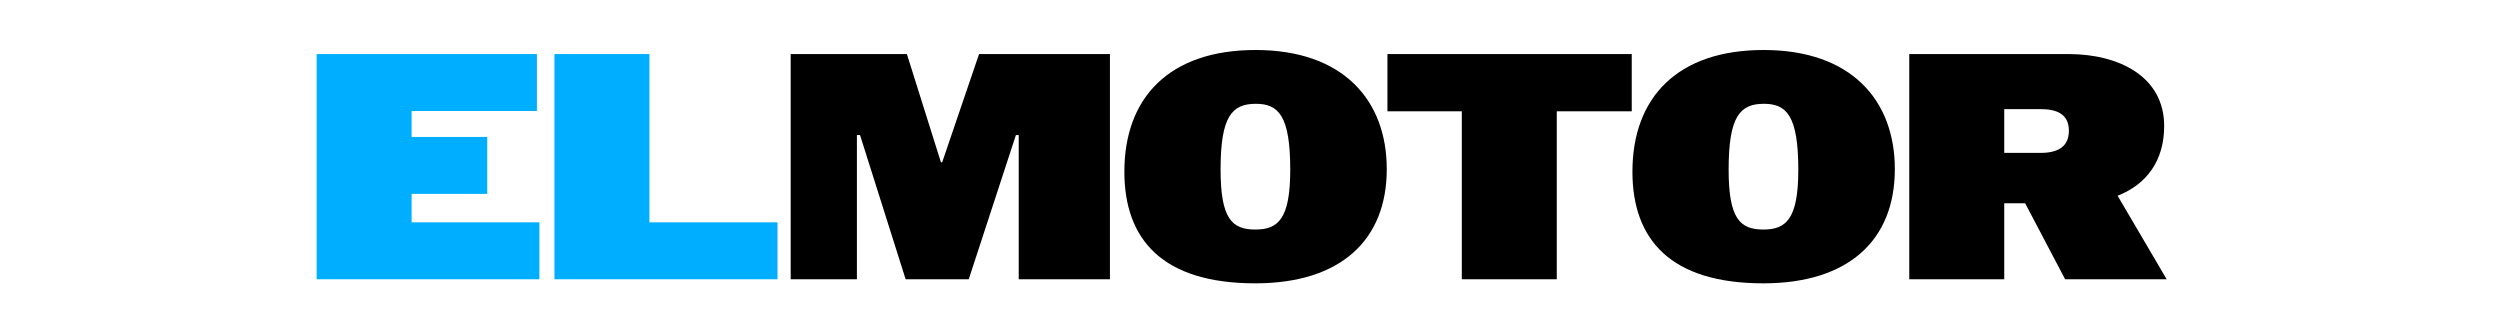 <?xml version="1.0" encoding="UTF-8"?>
<svg width="150px" height="20px" viewBox="0 0 150 20" version="1.1" xmlns="http://www.w3.org/2000/svg" xmlns:xlink="http://www.w3.org/1999/xlink">
    <title>Artboard Copy 2</title>
    <g id="Artboard-Copy-2" stroke="none" stroke-width="1" fill="none" fill-rule="evenodd">
        <g id="logo-motor" transform="translate(19, 3)" fill-rule="nonzero">
            <polygon id="Path" fill="#00AEFF" points="0 13.756 13.364 13.756 13.364 10.34 5.698 10.34 5.698 8.633 10.234 8.633 10.234 5.217 5.698 5.217 5.698 3.66 13.214 3.66 13.214 0.244 0 0.244"></polygon>
            <polygon id="Path" fill="#00AEFF" points="14.267 13.756 27.65 13.756 27.65 10.34 19.965 10.34 19.965 0.244 14.267 0.244"></polygon>
            <polygon id="Path" fill="#000000" points="28.441 13.756 32.414 13.756 32.414 5.105 32.602 5.105 35.338 13.756 39.124 13.756 41.954 5.105 42.123 5.105 42.123 13.756 47.596 13.756 47.596 0.244 39.743 0.244 37.531 6.737 37.456 6.737 35.413 0.244 28.441 0.244"></polygon>
            <path d="M56.315,14 C61.432,14 64.206,11.41 64.206,7.15 C64.206,3.021 61.601,0 56.334,0 C51.161,0 48.462,2.853 48.462,7.3 C48.462,11.391 50.767,14 56.315,14 Z M56.315,10.772 C54.91,10.772 54.235,10.115 54.235,7.169 C54.235,3.96 54.928,3.228 56.353,3.228 C57.721,3.228 58.415,3.96 58.415,7.188 C58.415,10.172 57.665,10.772 56.315,10.772 Z" id="Shape" fill="#000000"></path>
            <polygon id="Path" fill="#000000" points="68.708 13.756 74.406 13.756 74.406 3.678 78.904 3.678 78.904 0.244 64.247 0.244 64.247 3.678 68.708 3.678"></polygon>
            <path d="M86.799,14 C91.916,14 94.69,11.41 94.69,7.15 C94.69,3.021 92.085,0 86.818,0 C81.645,0 78.946,2.853 78.946,7.3 C78.946,11.391 81.251,14 86.799,14 Z M86.799,10.772 C85.393,10.772 84.718,10.115 84.718,7.169 C84.718,3.96 85.412,3.228 86.836,3.228 C88.205,3.228 88.898,3.96 88.898,7.188 C88.898,10.172 88.148,10.772 86.799,10.772 Z" id="Shape" fill="#000000"></path>
            <path d="M95.556,13.756 L101.254,13.756 L101.254,9.196 L102.509,9.196 L104.908,13.756 L111,13.756 L108.057,8.745 C109.819,8.051 110.85,6.625 110.85,4.56 C110.85,1.576 108.114,0.244 105.115,0.244 L95.556,0.244 L95.556,13.756 Z M101.254,6.174 L101.254,3.547 L103.428,3.547 C104.327,3.547 105.133,3.791 105.133,4.842 C105.133,5.761 104.534,6.174 103.428,6.174 L101.254,6.174 Z" id="Shape" fill="#000000"></path>
        </g>
    </g>
</svg>